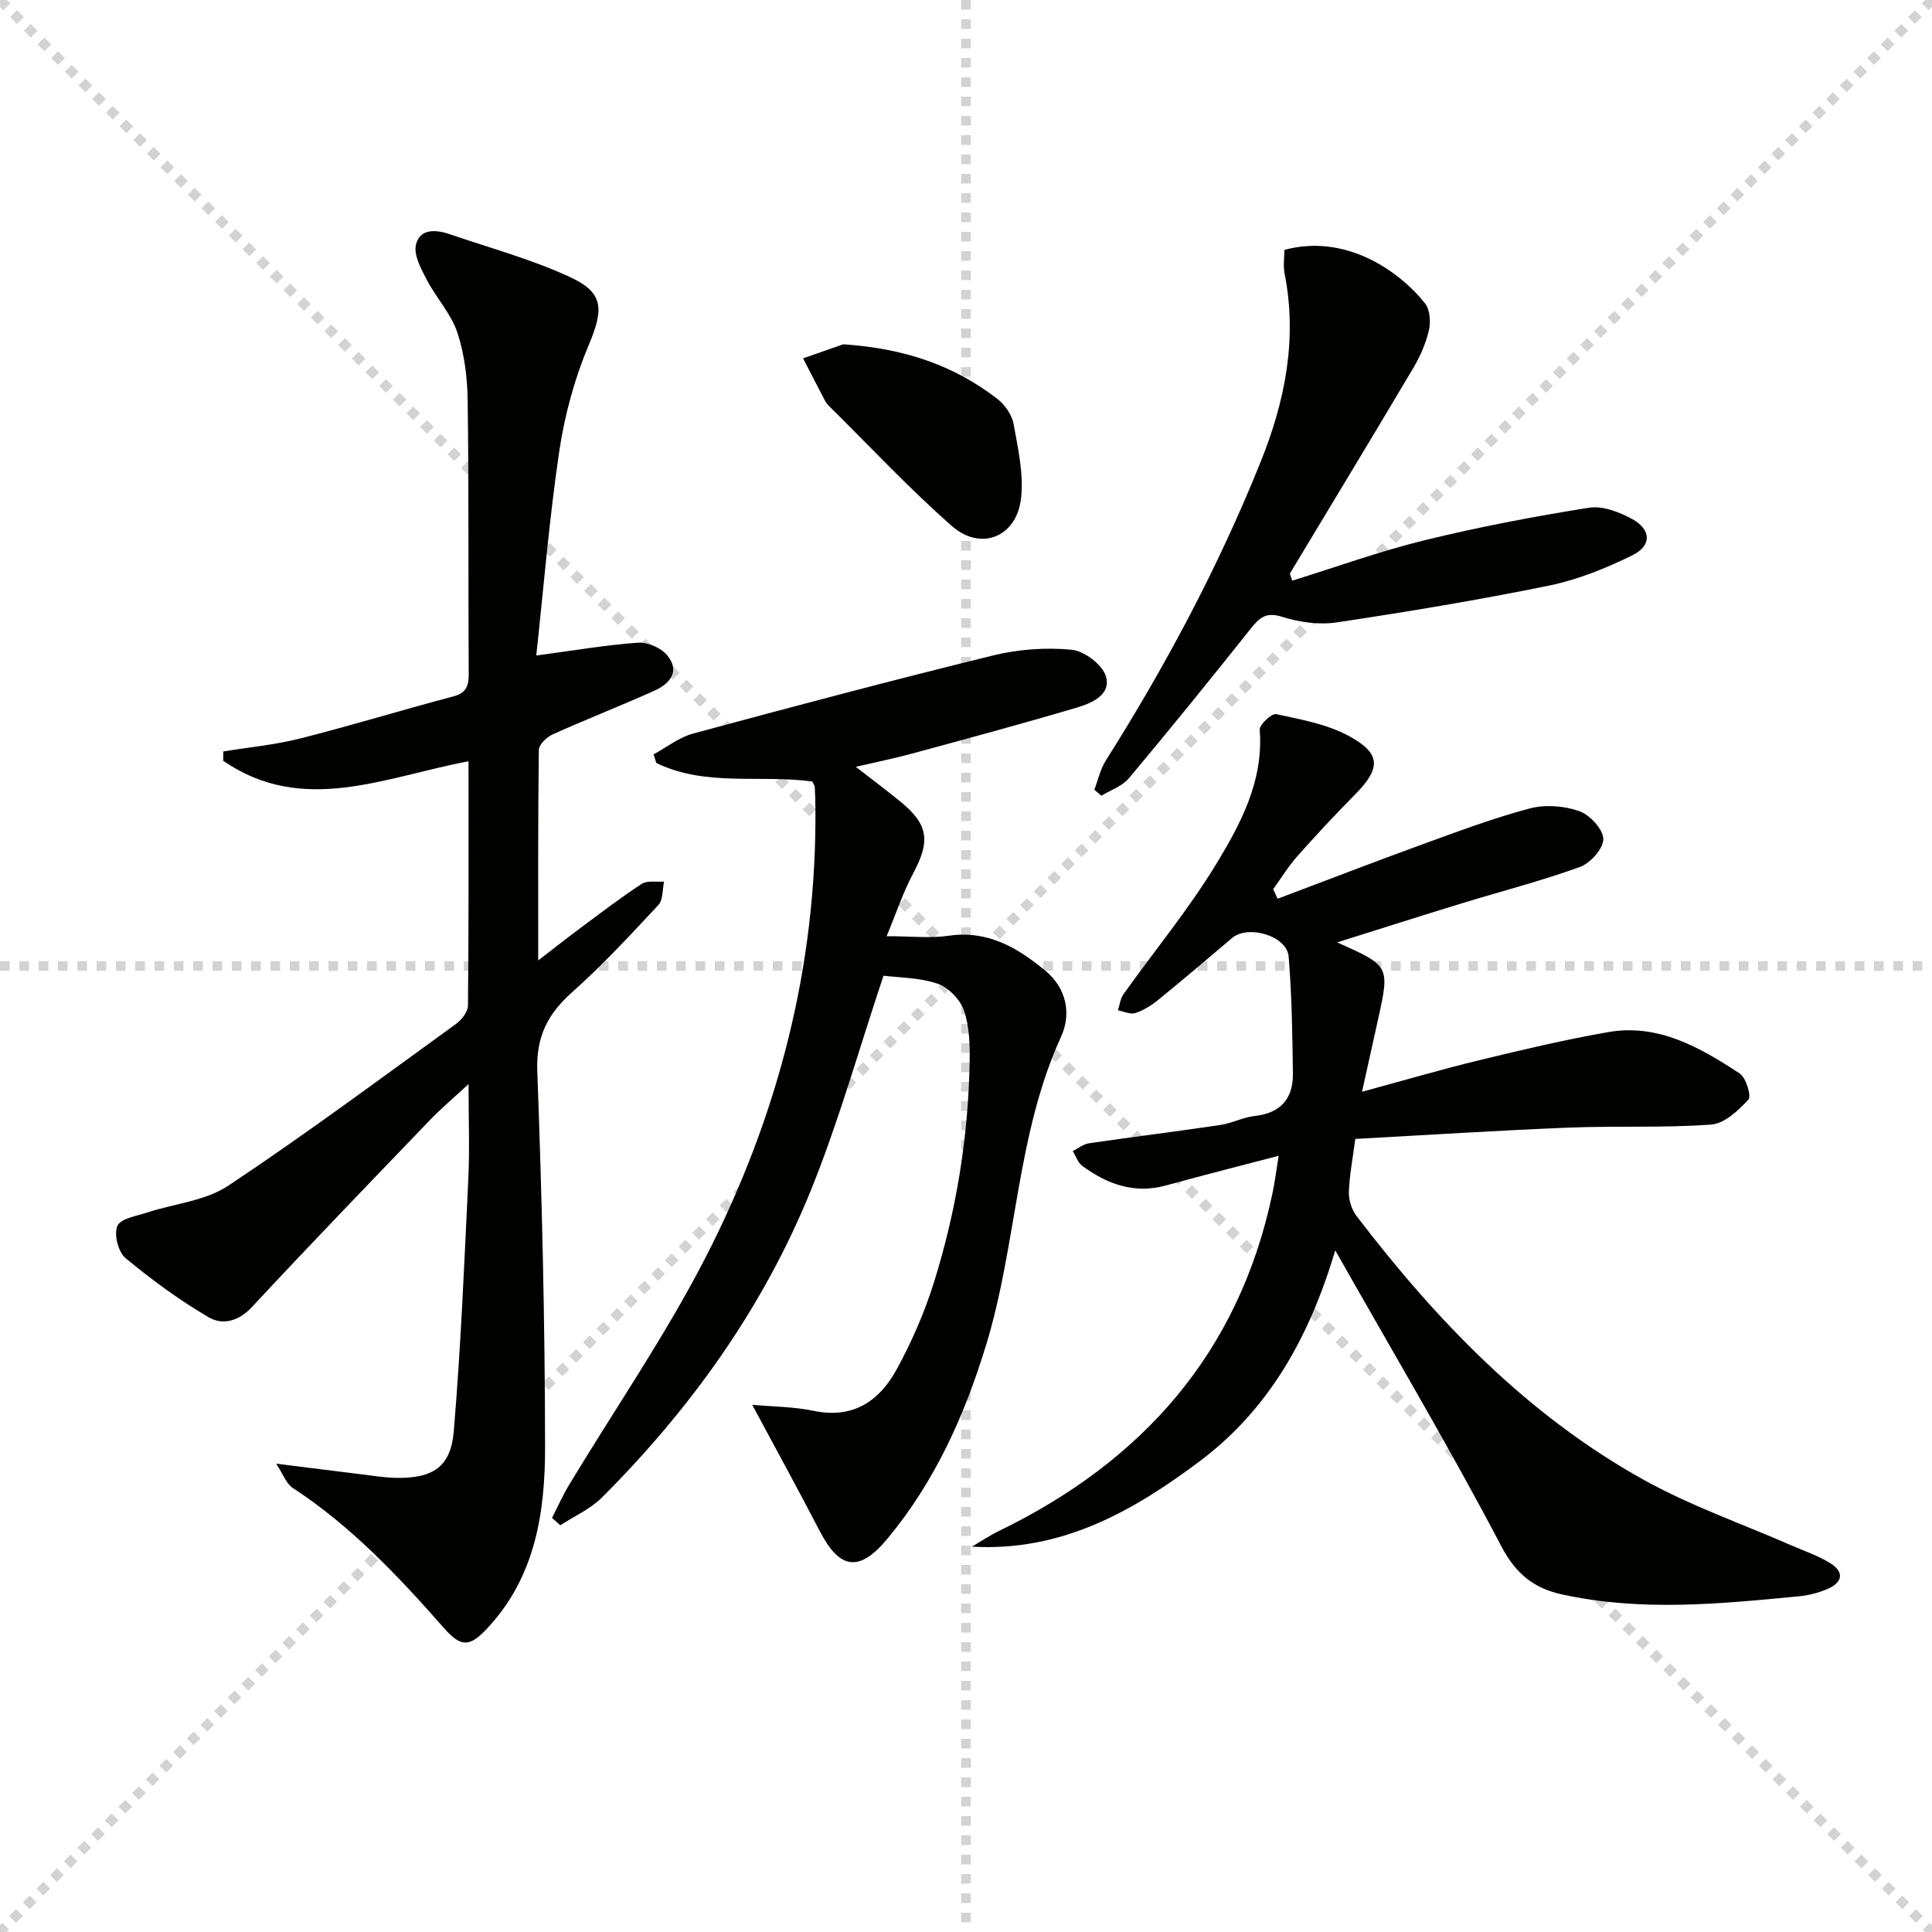 <svg enable-background="new 0 0 400 400" viewBox="0 0 400 400" xmlns="http://www.w3.org/2000/svg"><g stroke="lightgray" stroke-dasharray="1,1" stroke-width="1" transform="scale(2, 2)"><line x1="0" y1="0" x2="200" y2="200"></line><line x1="200" y1="0" x2="0" y2="200"></line><line x1="100" y1="0" x2="100" y2="200"></line><line x1="0" y1="100" x2="200" y2="100"></line></g><path d="m46.23 155.58c5.32-.87 10.73-1.37 15.94-2.69 10.61-2.69 21.08-5.9 31.66-8.7 2.7-.71 3.22-2.13 3.21-4.63-.11-18.83.04-37.66-.21-56.49-.06-4.77-.65-9.73-2.14-14.22-1.29-3.9-4.38-7.17-6.32-10.9-1.18-2.27-2.76-5.13-2.25-7.28.81-3.44 4.22-3.14 7.09-2.15 8.42 2.9 17.12 5.22 25.13 9 6.86 3.24 6.53 6.82 3.54 13.93-2.92 6.94-4.97 14.45-6.08 21.91-2.11 14.25-3.28 28.63-4.77 42.36 7.46-1 14.21-2.16 21.02-2.66 1.99-.15 4.77 1.04 6.05 2.57 2.81 3.36.59 5.94-2.65 7.39-6.97 3.12-14.09 5.91-21.05 9.04-1.22.55-2.83 2.11-2.84 3.22-.19 14.46-.13 28.91-.13 43.57 2.4-1.85 5.42-4.24 8.51-6.54 4.26-3.17 8.48-6.41 12.91-9.31 1.16-.76 3.07-.35 4.64-.48-.36 1.64-.19 3.79-1.18 4.85-5.78 6.2-11.55 12.44-17.87 18.07-5.07 4.51-7.46 9.22-7.2 16.32.96 25.94 1.59 51.9 1.61 77.86.01 13.56-2.02 26.92-12 37.54-3.55 3.78-5.34 3.99-8.86-.01-9.48-10.77-19.26-21.18-31.4-29.1-1.32-.86-1.95-2.8-3.41-5.01 6.67.84 12.3 1.55 17.94 2.24 2.3.28 4.61.66 6.92.7 7.58.1 11.28-2.22 11.91-9.66 1.46-17.38 2.18-34.83 3.01-52.25.29-6.13.05-12.29.05-19.63-3.13 2.91-5.7 5.07-8.01 7.47-12.34 12.85-24.72 25.66-36.85 38.71-2.78 2.99-6.12 3.76-8.93 2.12-6.08-3.57-11.84-7.78-17.26-12.29-1.5-1.25-2.41-4.94-1.65-6.65.69-1.54 3.98-2.04 6.2-2.77 5.59-1.84 12-2.39 16.71-5.52 16.07-10.67 31.56-22.21 47.2-33.52 1.17-.85 2.46-2.52 2.47-3.82.17-16.81.11-33.63.11-50.55-17.23 3.2-34.25 11.3-50.79-.11 0-.64.01-1.28.02-1.93z" fill="#010100"/><path d="m264.53 186.07c10.01-3.77 20-7.63 30.05-11.29 7.32-2.66 14.63-5.41 22.14-7.4 3.18-.84 7.09-.55 10.21.54 2.2.77 4.96 3.72 5.02 5.77.06 1.95-2.69 5.03-4.85 5.81-8.09 2.93-16.46 5.07-24.7 7.6-8.35 2.56-16.67 5.22-25.56 8.01 10.91 4.87 10.92 4.87 8.45 16.05-1.03 4.68-2.07 9.35-3.3 14.88 8.43-2.29 16.28-4.59 24.21-6.52 8.86-2.15 17.76-4.26 26.74-5.83 10.39-1.82 19.01 3.17 27.23 8.55 1.33.87 2.48 4.7 1.82 5.42-2.08 2.25-4.96 4.97-7.71 5.17-9.78.72-19.65.24-29.46.63-14.74.59-29.46 1.54-44.22 2.34-.54 4.13-1.22 7.55-1.33 11-.05 1.65.58 3.65 1.59 4.97 16.62 21.72 35.38 41.26 59.52 54.65 9.67 5.36 20.27 9.05 30.44 13.51 2.72 1.19 5.59 2.14 8.09 3.69 3.11 1.93 2.49 4.08-.64 5.4-1.81.76-3.81 1.28-5.77 1.47-16.39 1.59-32.8 3.21-49.14-.39-5.71-1.26-9.48-4.16-12.52-9.95-10.64-20.29-22.35-40.02-34.39-61.27-5.42 18.17-13.83 32.98-28.07 43.66-13.83 10.37-28.6 18.75-47.16 17.68 1.86-1.09 3.66-2.3 5.59-3.24 29.72-14.44 49.62-36.85 56.6-69.73.54-2.54.86-5.12 1.33-7.96-8.12 2.13-15.76 4.06-23.36 6.15-6.54 1.8-12.13-.27-17.29-4.04-.92-.67-1.34-2.04-1.99-3.08 1.13-.56 2.2-1.45 3.39-1.62 9.02-1.32 18.07-2.43 27.09-3.77 2.44-.36 4.77-1.61 7.21-1.88 5.39-.6 7.96-3.63 7.89-8.78-.1-8.08-.22-16.18-.88-24.23-.35-4.29-8.39-6.65-11.72-3.83-5.07 4.31-10.14 8.62-15.3 12.82-1.4 1.14-3.03 2.16-4.73 2.71-1.03.33-2.39-.34-3.6-.56.37-1.12.5-2.42 1.16-3.35 6.36-8.92 13.38-17.42 19.07-26.74 5.14-8.43 9.95-17.35 9.13-27.99-.08-1.05 2.48-3.45 3.39-3.25 5.11 1.11 10.5 2.06 15.02 4.5 6.81 3.68 6.7 6.73 1.25 12.23-4.1 4.13-8.06 8.4-11.92 12.75-1.85 2.09-3.32 4.51-4.95 6.78.31.64.62 1.3.93 1.96z" fill="#010100"/><path d="m168.18 161.81c-10.63-1.49-22.02 1.15-32.29-3.84-.19-.6-.38-1.2-.57-1.79 2.72-1.47 5.28-3.53 8.19-4.31 20.65-5.58 41.34-11.07 62.11-16.17 5.23-1.28 10.9-1.69 16.24-1.18 2.63.25 6.4 3.1 7.11 5.52 1.13 3.86-3.03 5.58-6.16 6.5-11.29 3.34-22.67 6.41-34.04 9.5-3.48.95-7.03 1.66-11.59 2.72 3.46 2.69 6.29 4.81 9.04 7.04 6.04 4.89 6.47 8.25 2.81 15.09-2.07 3.88-3.46 8.13-5.46 12.94 5.01 0 9.02.46 12.89-.1 8.08-1.17 14.24 2.51 19.98 7.25 4.38 3.62 5.4 8.95 3.25 13.64-9.28 20.28-9.11 42.77-15.49 63.72-4.46 14.65-10.59 28.31-20.4 40.15-5.88 7.1-9.92 6.54-14.11-1.55-4.41-8.51-9.03-16.91-13.95-26.09 4.2.38 8.55.38 12.72 1.25 8.24 1.72 13.67-2.09 17.25-8.7 3.07-5.65 5.7-11.66 7.62-17.79 4.64-14.79 7.13-30.03 7.42-45.55.07-3.63-.02-7.48-1.17-10.84-.78-2.28-3.24-4.81-5.5-5.57-3.81-1.28-8.07-1.25-11.16-1.64-5.16 15.43-9.3 30.3-15.07 44.51-9.81 24.17-24.8 45.1-43.22 63.52-2.4 2.4-5.73 3.86-8.62 5.75-.57-.51-1.14-1.02-1.72-1.53 1.18-2.3 2.23-4.68 3.57-6.89 9.44-15.65 19.87-30.78 28.2-46.99 14.99-29.19 23.12-60.37 22.76-93.45-.01-1.33-.05-2.66-.13-3.99-.01-.31-.25-.59-.51-1.13z" fill="#010100"/><path d="m267.54 120.22c9.13-2.83 18.15-6.1 27.42-8.37 11.22-2.75 22.6-4.91 34-6.73 2.82-.45 6.29.88 8.94 2.33 4 2.19 4.12 5.52.06 7.52-5.45 2.68-11.27 5.04-17.19 6.26-14.58 2.98-29.29 5.42-44.01 7.63-3.66.55-7.76-.03-11.33-1.16-3.37-1.07-4.71.23-6.53 2.52-8.28 10.4-16.64 20.73-25.18 30.92-1.38 1.64-3.78 2.43-5.7 3.61-.48-.42-.97-.83-1.45-1.25.77-2 1.22-4.2 2.34-5.98 12.46-19.73 23.39-40.23 32.1-61.91 5.07-12.61 7.62-25.44 4.95-39-.31-1.58-.04-3.28-.04-4.87 12.38-3.36 23.44 3.98 29.11 11.06 1.03 1.29 1.21 3.83.81 5.58-.62 2.7-1.8 5.38-3.22 7.79-8.45 14.24-17.03 28.4-25.57 42.59.17.49.33.97.49 1.46z" fill="#010100"/><path d="m174.6 71.28c13 .88 23.02 4.5 31.81 11.24 1.58 1.21 3.08 3.3 3.43 5.2.93 5.16 2.17 10.56 1.53 15.64-1 7.89-8.36 10.78-14.32 5.53-8.84-7.77-16.9-16.42-25.29-24.71-.35-.35-.7-.74-.93-1.17-1.54-2.93-3.04-5.88-4.56-8.82 3.3-1.16 6.62-2.32 8.33-2.91z" fill="#010100"/></svg>